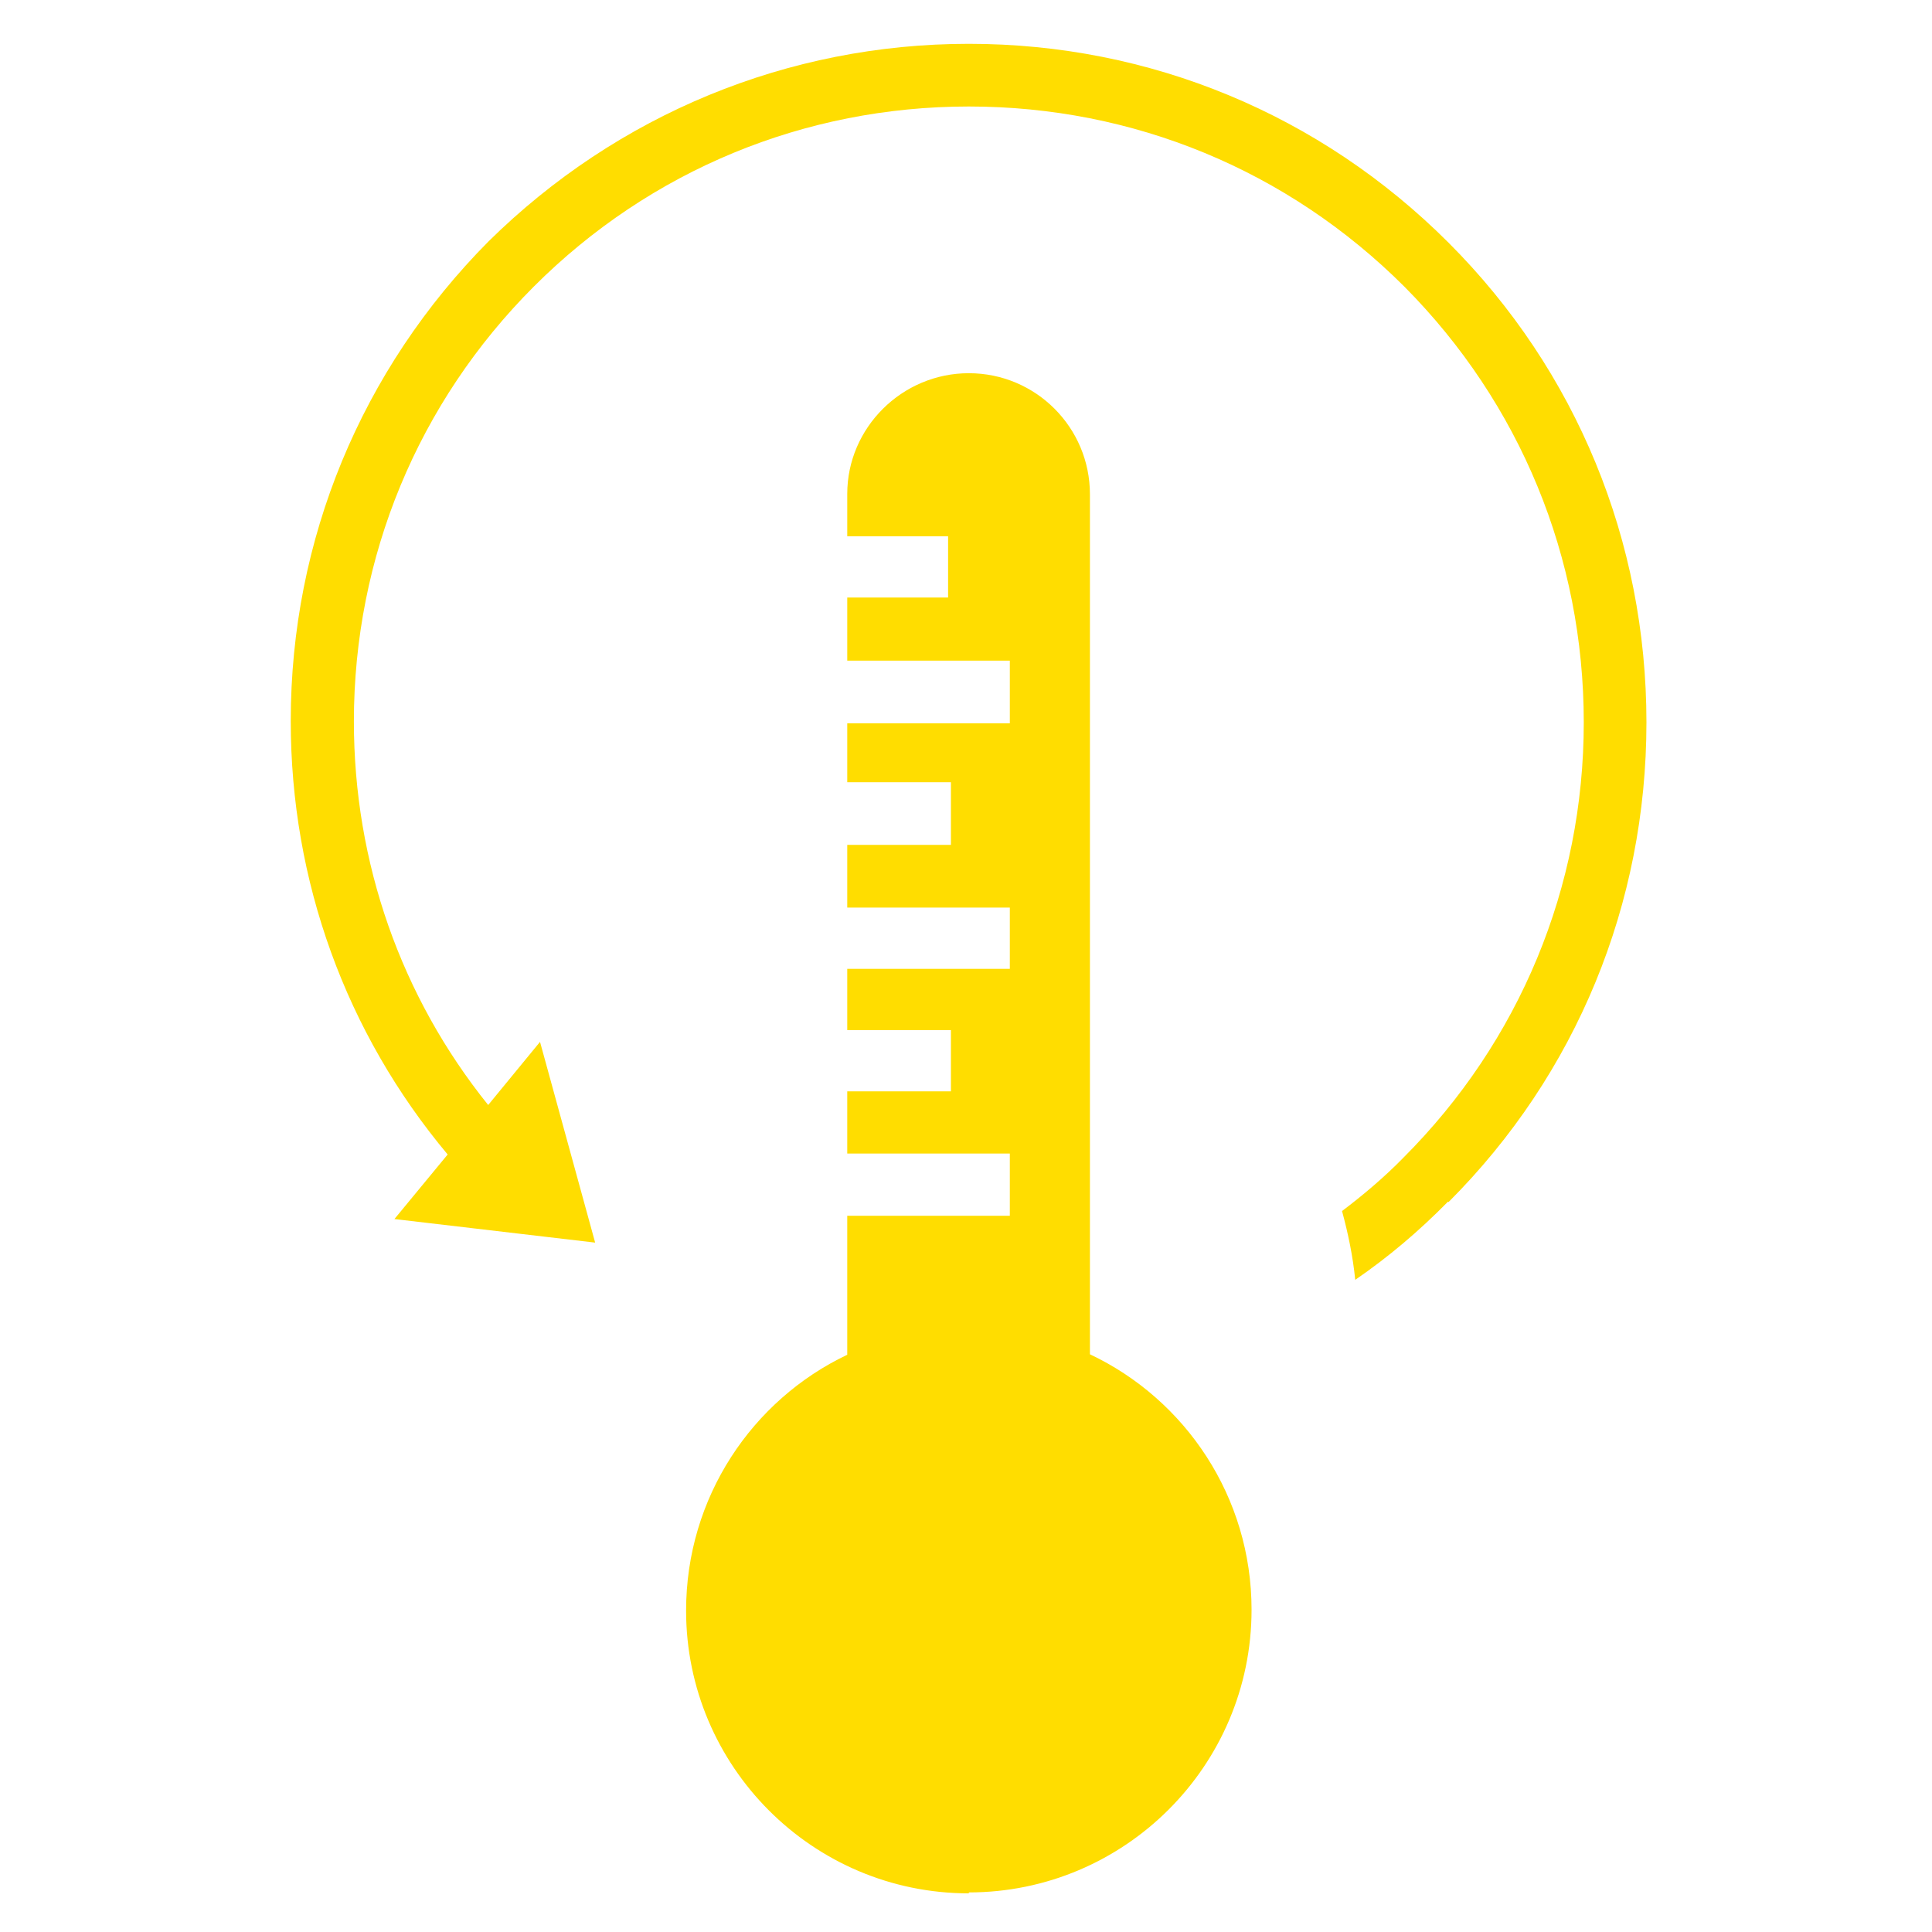 <svg xmlns="http://www.w3.org/2000/svg" width="41" height="41"><path fill="#fd0" d="M20.56 40.18c-3.32 0-6-2.7-6-6 0-2.4 1.4-4.47 3.42-5.43V25.8h3.45v-1.32h-3.45v-1.32h2.2v-1.3h-2.2v-1.3h3.45v-1.3h-3.45v-1.33h2.2V16.6h-2.2v-1.25h3.45v-1.33h-3.45v-1.34h2.14v-1.3h-2.14v-.9c0-1.4 1.16-2.56 2.58-2.56s2.57 1.15 2.57 2.57v18.25c2.03.96 3.43 3.03 3.43 5.42 0 3.32-2.7 6-6 6zM30.73 25.5c-.62.63-1.27 1.18-1.97 1.66-.05-.5-.15-.98-.28-1.46.45-.34.9-.72 1.3-1.13 2.47-2.47 3.83-5.75 3.83-9.24 0-3.5-1.35-6.77-3.8-9.24-2.48-2.48-5.76-3.83-9.25-3.83-3.48 0-6.76 1.35-9.23 3.82-2.46 2.46-3.82 5.74-3.82 9.23 0 3 1 5.84 2.85 8.14l1.1-1.34 1.17 4.26-4.26-.5 1.13-1.37c-2.16-2.58-3.33-5.8-3.33-9.2 0-3.85 1.5-7.46 4.2-10.18C13.1 2.43 16.72.93 20.56.93c3.85 0 7.46 1.5 10.18 4.22 2.72 2.72 4.2 6.34 4.2 10.18s-1.48 7.46-4.2 10.18z"/></svg>